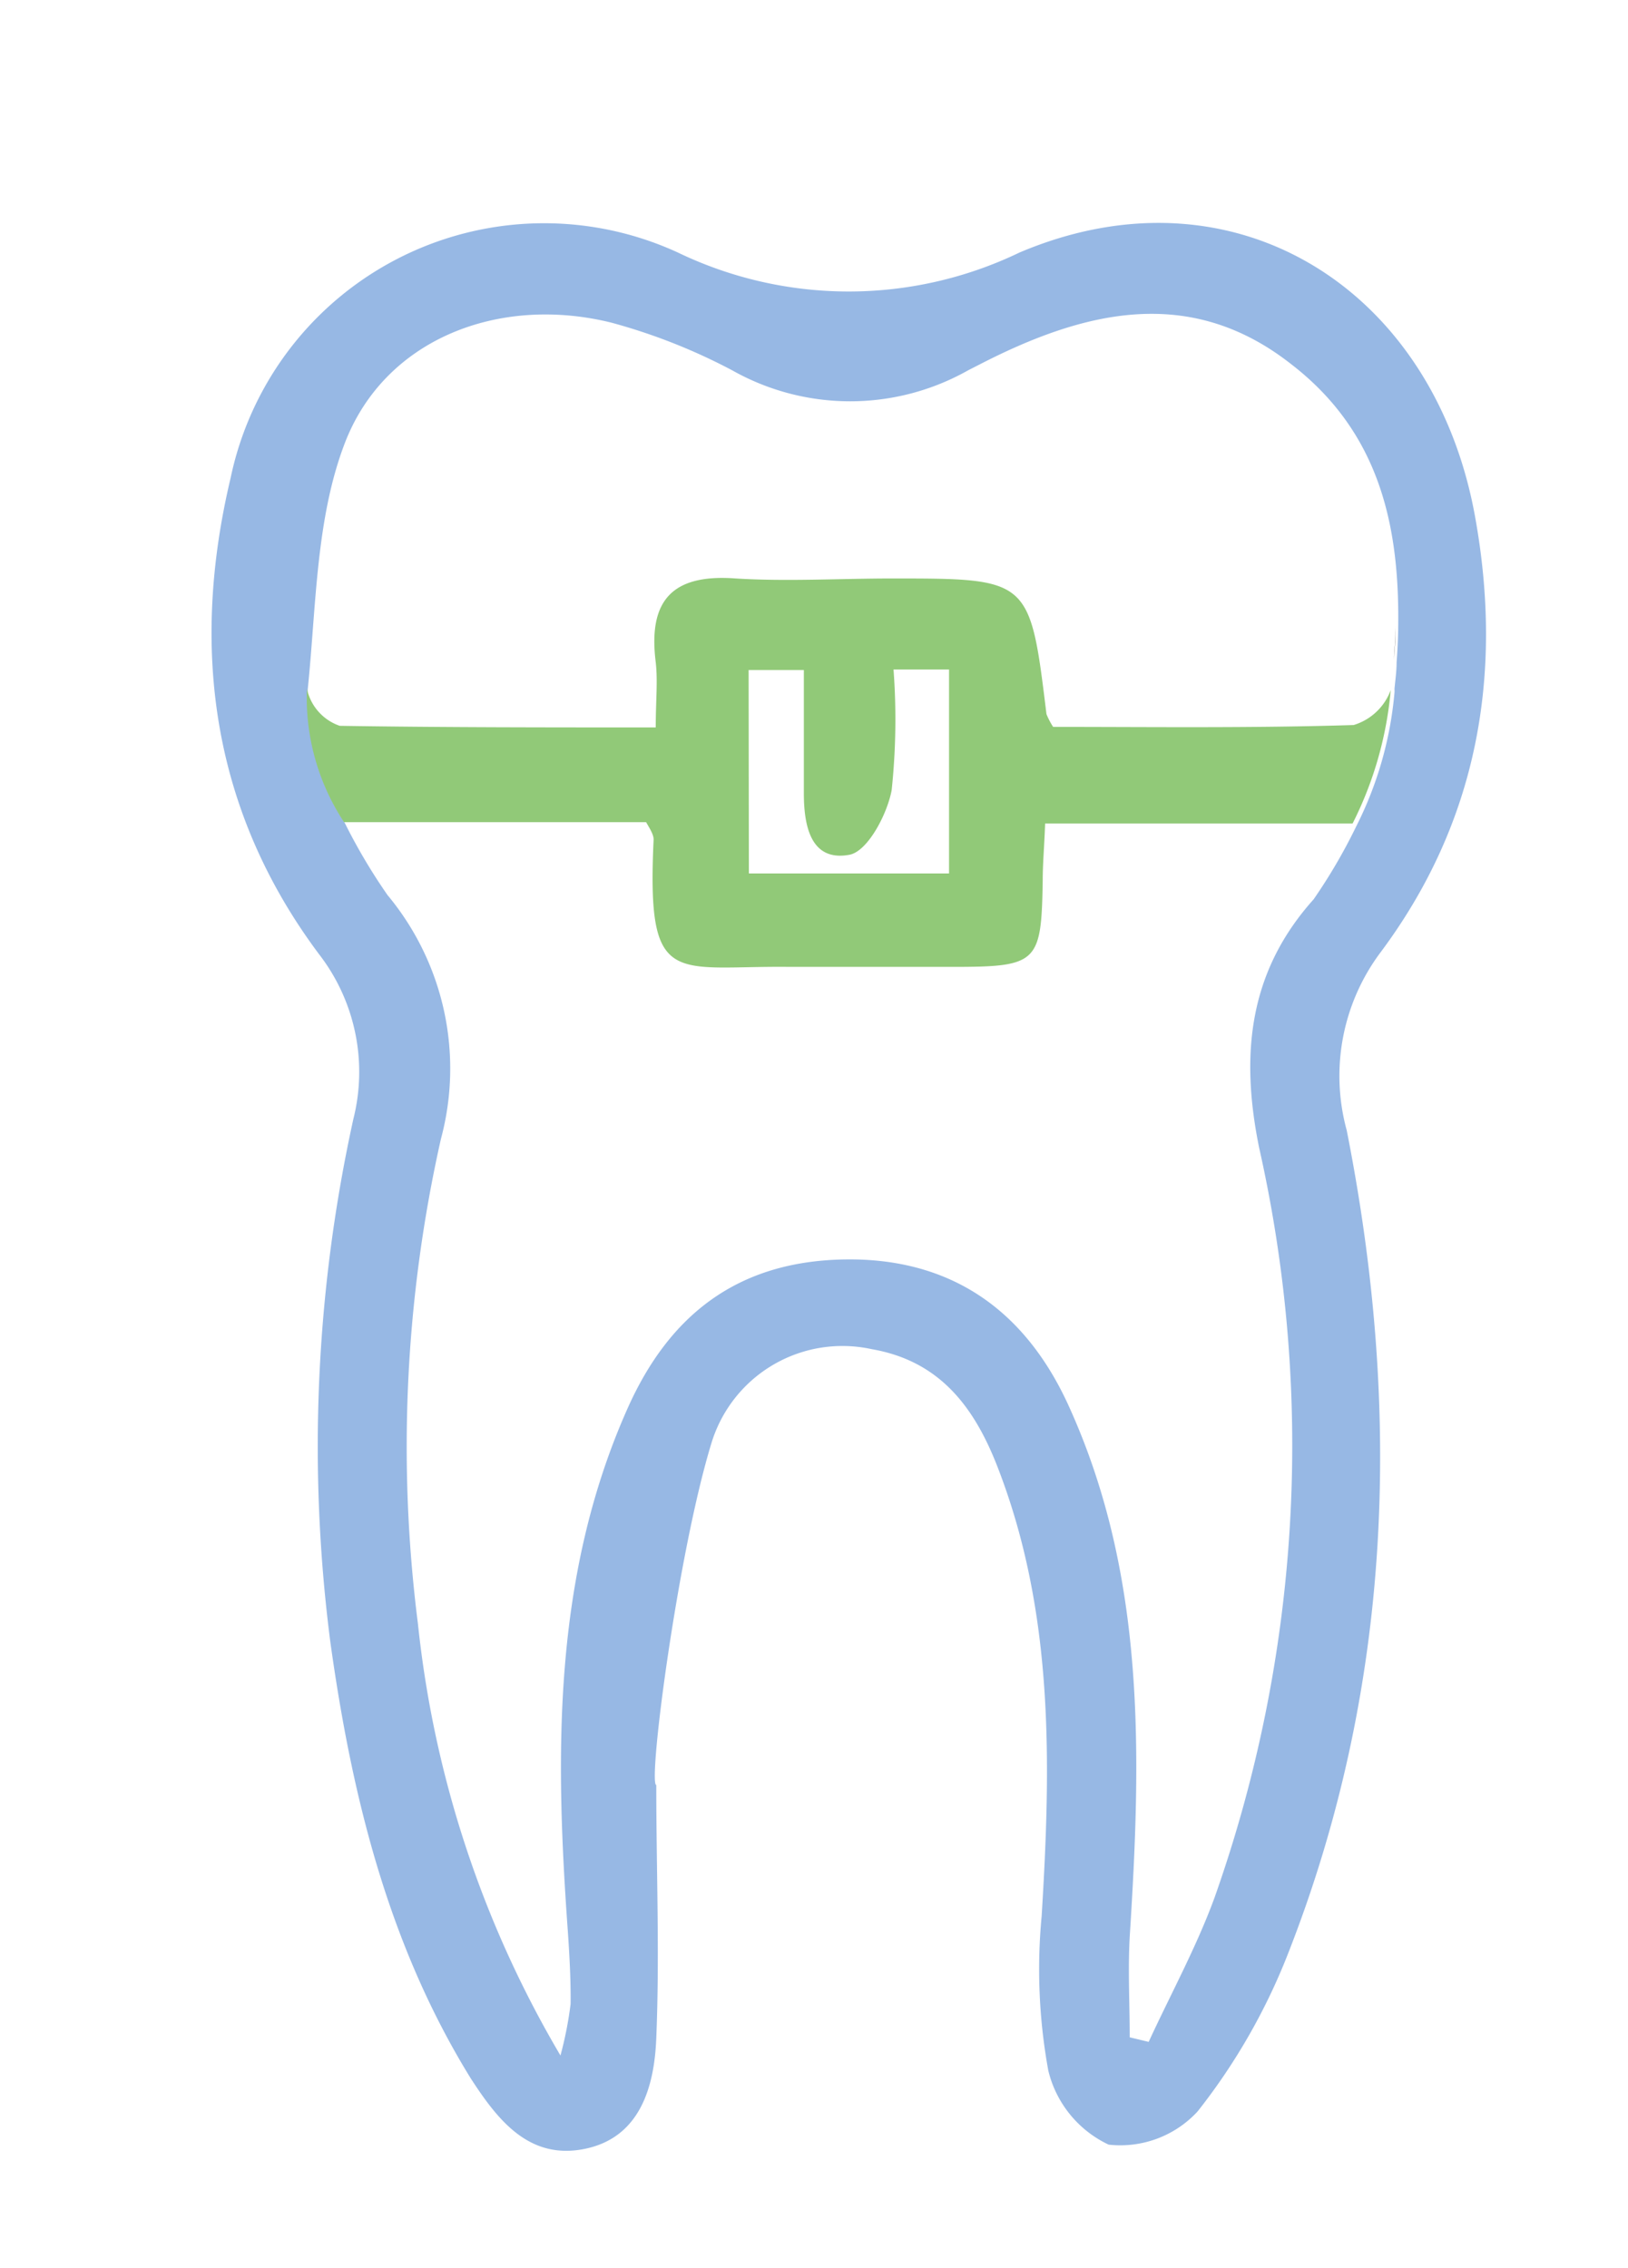 <svg id="Ñëîé_1" data-name="Ñëîé 1" xmlns="http://www.w3.org/2000/svg" viewBox="0 0 61 84.97"><defs><style>.cls-1{fill:none;}.cls-2{fill:#97b8e4;}.cls-3{fill:#91c978;}</style></defs><title>9</title><path class="cls-1" d="M35.58,25.08H33.49a25.26,25.26,0,0,1-.07,4.52c-.18.91-.9,2.29-1.58,2.42-1.46.28-1.71-1.08-1.71-2.3,0-1.51,0-3,0-4.62H28.06v7.62h7.52Z"/><path class="cls-1" d="M52.15,25.74c0-.34.06-.68.08-1,0,.34-.06.74-.12,1.16A.79.79,0,0,0,52.15,25.74Z"/><path d="M52.29,23.39h0q0,.66-.06,1.33C52.29,23.92,52.29,23.39,52.29,23.39Z"/><path class="cls-2" d="M51.71,35.7c3.66-4.89,4.64-10.44,3.55-16.4C53.69,10.76,46.19,6.07,38.2,9.46a14.76,14.76,0,0,1-12.8,0A12,12,0,0,0,8.64,17.91c-1.52,6.39-.7,12.46,3.31,17.83a7.21,7.21,0,0,1,1.29,6.18,57.12,57.12,0,0,0-.86,19.61c.8,5.74,2.17,11.33,5.26,16.33,1,1.54,2.17,3.06,4.26,2.64s2.62-2.34,2.69-4.15c.13-3.15,0-6.32,0-9.48-.32-.05.8-8.68,2.07-12.82a5.13,5.13,0,0,1,6-3.51c2.54.44,3.84,2.15,4.72,4.42,2.12,5.46,2,11.12,1.65,16.82a21.11,21.11,0,0,0,.25,5.79,4.14,4.14,0,0,0,2.26,2.77,3.94,3.94,0,0,0,3.33-1.24,23.11,23.11,0,0,0,3.37-5.86c3.94-10,4.3-20.41,2.22-30.9A7.72,7.72,0,0,1,51.71,35.7ZM47.18,43a50.74,50.74,0,0,1-1.67,28.08c-.68,1.86-1.64,3.61-2.47,5.41l-.71-.17c0-1.26-.07-2.52,0-3.77.43-6.76.62-13.49-2.28-19.87-1.64-3.62-4.44-5.57-8.42-5.5s-6.55,2.06-8.12,5.59c-2.81,6.31-2.71,13-2.23,19.63.06.89.11,1.78.1,2.67A13.9,13.9,0,0,1,21,77a40,40,0,0,1-5.34-16.17,52.48,52.48,0,0,1,.86-18.16,10.16,10.16,0,0,0-2-9.14,21.52,21.52,0,0,1-1.6-2.7,8.49,8.49,0,0,1-1.39-5c.32-3.1.3-6.39,1.39-9.23,1.5-3.91,5.79-5.56,10-4.51a21.89,21.89,0,0,1,4.51,1.78,9,9,0,0,0,8.85,0l.43-.22c3.89-2,7.87-3,11.68,0,3.33,2.57,4.05,6.1,4,9.83h0s0,.53-.06,1.33c0,.34-.05.68-.08,1a.79.79,0,0,1,0,.14,13.75,13.75,0,0,1-1.43,5,20.62,20.62,0,0,1-1.6,2.74C46.78,36.41,46.47,39.52,47.18,43Z"/><path class="cls-3" d="M24.49,31.46c-.26,5.6.73,4.71,5.1,4.76,2,0,4.06,0,6.09,0,3.21,0,3.34-.14,3.39-3.24,0-.64.06-1.28.09-2.13H50.68a13.75,13.75,0,0,0,1.43-5,2.14,2.14,0,0,1-1.39,1.31c-3.8.12-7.6.07-11.26.07a2.78,2.78,0,0,1-.25-.48c-.62-5.08-.62-5.08-5.79-5.08-1.95,0-3.91.12-5.85,0-2.4-.18-3.29.84-3,3.14.08.71,0,1.44,0,2.44-4.09,0-8,0-11.84-.06A1.88,1.88,0,0,1,11.5,25.8a8.49,8.49,0,0,0,1.39,5H24.21C24.32,31,24.5,31.26,24.49,31.46Zm3.56-6.36h2.07c0,1.6,0,3.11,0,4.62,0,1.22.26,2.57,1.71,2.3.68-.13,1.41-1.51,1.58-2.42a25.26,25.26,0,0,0,.07-4.52h2.08v7.64H28.06Z"/></svg>